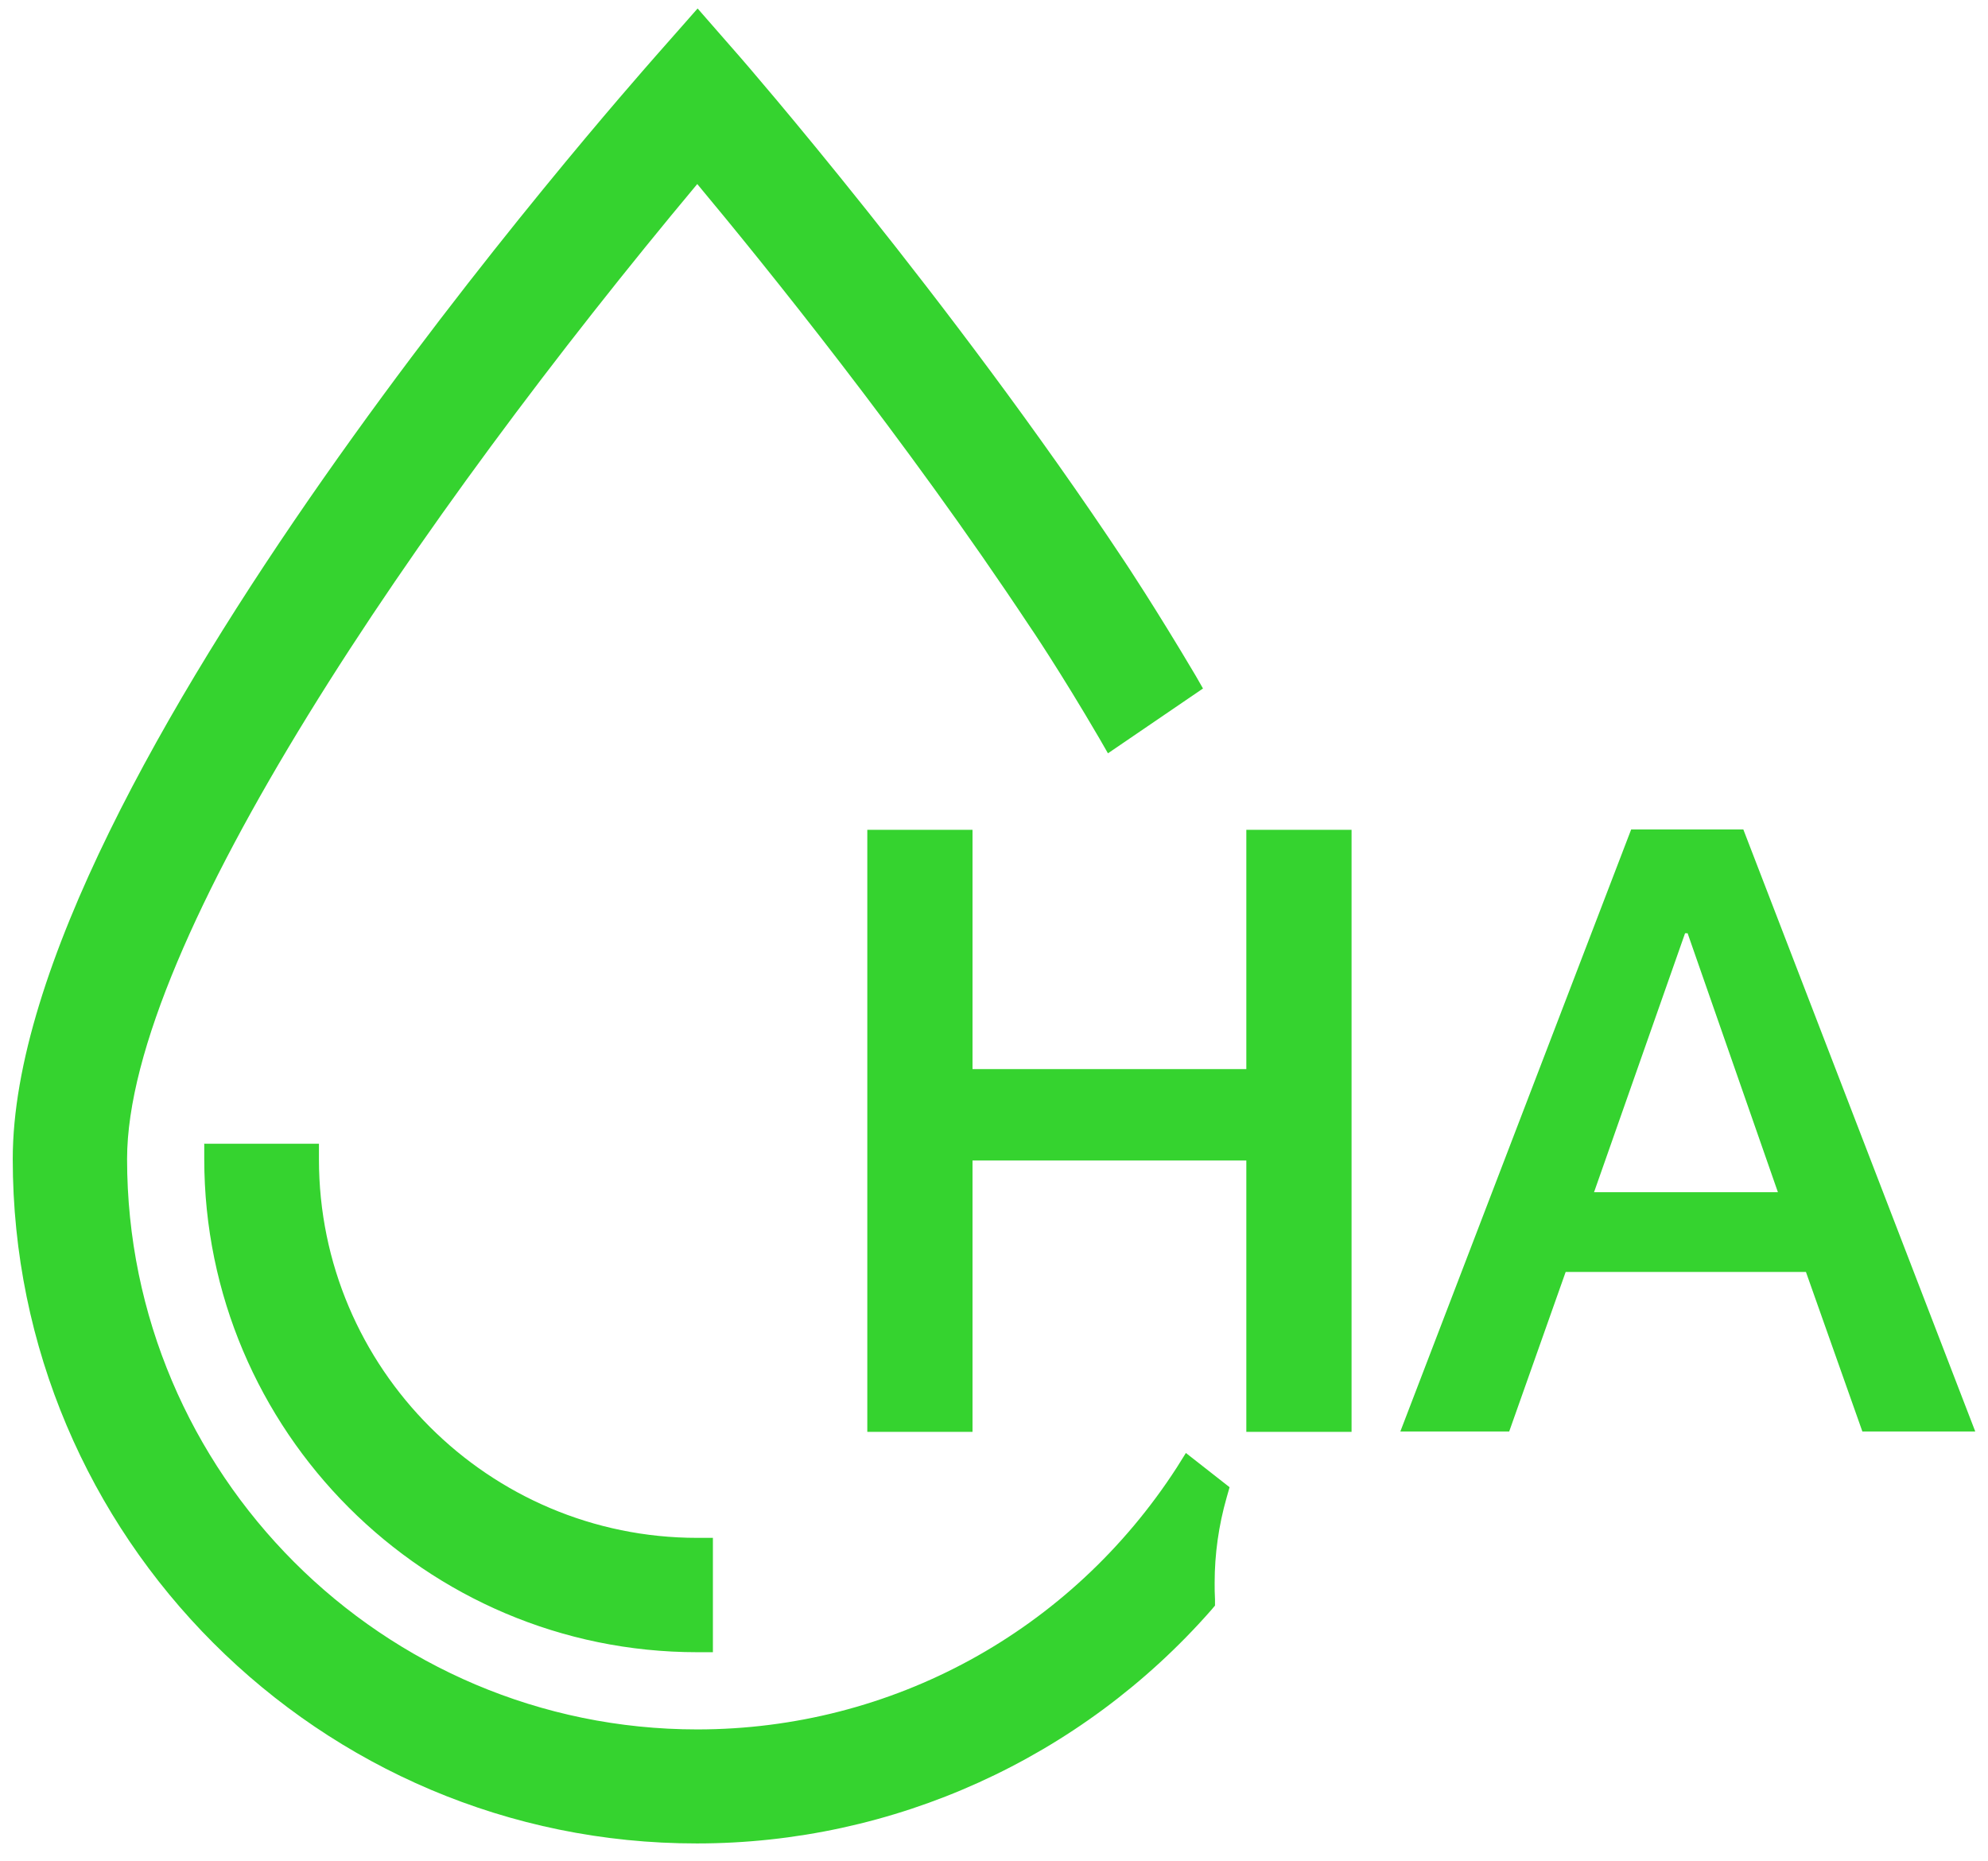 <svg width="78" height="73" viewBox="0 0 78 73" fill="none" xmlns="http://www.w3.org/2000/svg">
<path d="M46.529 57.001L48.243 58.344L48.129 58.745C47.814 59.845 47.657 60.974 47.657 62.088C47.657 62.302 47.657 62.531 47.671 62.745V62.988L47.514 63.174C42.4 68.99 35.057 72.319 27.343 72.319C12.543 72.333 0.5 60.288 0.5 45.471C0.5 30.653 24.643 3.448 25.671 2.262L27.371 0.333L29.057 2.262C29.057 2.262 37.271 11.692 44.129 22.037C44.129 22.037 45.314 23.809 46.914 26.51L47.2 27.01L43.471 29.553L43.143 28.982C41.6 26.338 40.4 24.566 40.386 24.552C35.5 17.179 29.943 10.321 27.357 7.22C16.457 20.265 4.986 36.997 4.986 45.471C4.986 57.802 15.014 67.846 27.357 67.846C34.986 67.846 42.014 64.003 46.171 57.573L46.529 57.001ZM8.014 44.856V45.471C8.014 56.13 16.686 64.817 27.357 64.817H27.971V60.331H27.357C19.171 60.331 12.514 53.672 12.514 45.485V44.87H8.029L8.014 44.856ZM48.9 41.941H38.157V32.554H34.029V56.173H38.157V45.528H48.9V56.173H53.029V32.554H48.9V41.941ZM77.5 56.158H73.071L70.857 49.9H61.429L59.214 56.158H54.943L64 32.539H68.4L77.5 56.158ZM69.757 46.771L66.214 36.612H66.114L62.543 46.771H69.757Z" fill="#35D32F"/>
</svg>
